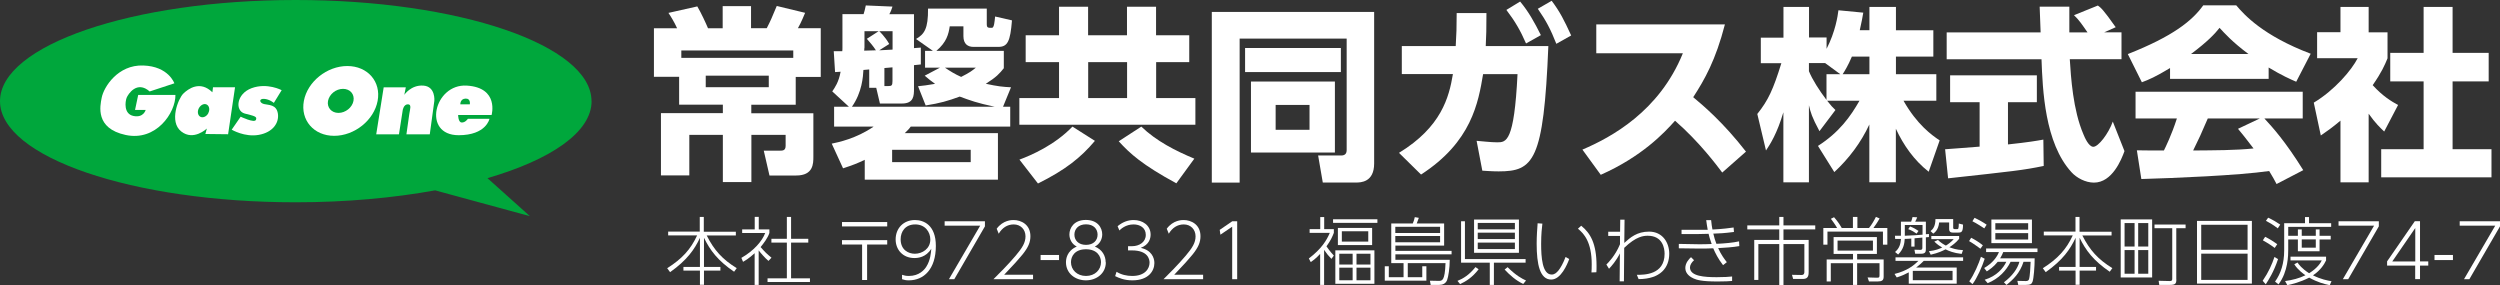 <?xml version="1.0" encoding="UTF-8"?>
<svg id="_レイヤー_2" data-name="レイヤー 2" xmlns="http://www.w3.org/2000/svg" viewBox="0 0 284.74 32.48">
  <rect x="0" y="0" width="284.74" height="32.48" fill="#333333" stroke="none"/>
  <g id="layer1">
    <g>
      <path d="M74.48,8.77V3.22h2.64c-.32-.72-.8-1.48-.99-1.75l3.29-.74c.44.74.99,1.94,1.22,2.49h1.67V.7h3.23v2.51h1.79c.46-.89.55-1.12,1.14-2.53l3.23.78c-.11.25-.4,1.01-.82,1.75h2.6v5.55h-2.85v3.17h-5.06v.97h7.07v4.94c0,.8,0,2.15-1.96,2.15h-3.04l-.65-2.83h1.84c.3,0,.65,0,.65-.55v-1.25h-3.9v5.38h-3.25v-5.38h-3.82v4.62h-3.23v-7.09h7.05v-.97h-4.98v-3.17h-2.85ZM77.6,6.59h12.75v-.84h-12.75v.84ZM87.56,8.62h-7.18v1.31h7.18v-1.31Z" style="fill: #fff;"/>
      <path d="M98.34,7.96c-.04.76-.15,2.55-1.31,4.2h16.27c-2.07-.44-2.79-.72-3.99-1.16-1.33.49-2.26.76-3.88,1.01l-.87-2.19c.63-.06,1.01-.11,1.94-.27-.46-.32-.78-.59-1.18-.93l1.73-.91h-1.69v-1.92h.89l-1.92-1.35c.95-.55,1.39-1.16,1.37-3.46h6.69v1.73c0,.46.11.46.59.46.25,0,.3-.72.36-1.29l1.92.44c-.19,2.43-.51,3.02-1.56,3.02h-2.83c-.63,0-1.14-.32-1.14-1.22v-1.12h-1.56c-.13.89-.36,1.81-1.52,2.79h7.68v1.98c-.49.61-.84,1.01-2.05,1.77,1.31.29,1.96.36,2.87.4l-.91,2.22h.82v2.26h-11.33c-.25.34-.32.38-.68.74h10.61v5.3h-15.17v-2.26c-.82.4-1.37.61-2.47.97l-1.29-2.81c.72-.15,2.79-.57,4.77-1.94h-4.5v-2.26h1.69l-1.9-1.75c.3-.44.74-1.06.95-2.24-.19.02-.3.02-.63.04l-.15-2.38h.97c.02-.17.02-.21.02-.44V1.61h2.41c.13-.4.13-.46.25-.99l3.04.13c-.06.23-.21.61-.36.87h2.81v3.86c.27-.02.53-.04.78-.06v1.92c-.13.02-.65.06-.78.08v2.7c0,.78-.02,1.67-1.37,1.67h-2.51l-.42-1.79h-.8v-2.09l-.68.06ZM98.45,5.45c0,.11-.02.23-.02.32.84-.02.93-.02,1.33-.04-.27-.44-.68-.91-1.03-1.31l1.35-.87h-1.62v1.9ZM101.66,5.64v-2.09h-1.52s.65.59,1.14,1.46l-1.14.72,1.52-.08ZM100.73,7.75v2.05h.46c.36,0,.46-.06.46-.57v-1.56l-.93.08ZM110.56,17.06h-8.95v1.41h8.95v-1.41ZM107.63,7.71c.59.4,1.14.74,1.84,1.05,1.01-.51,1.27-.72,1.67-1.05h-3.5Z" style="fill: #fff;"/>
      <path d="M135.46,7.08h-3.78v4.09h4.47v3.04h-20.05v-3.04h4.52v-4.09h-3.8v-3.06h3.8V.77h3.31v3.25h4.43V.77h3.31v3.25h3.78v3.06ZM124.7,16.05c-1.62,1.92-3.38,3.31-6.48,4.85l-2.11-2.72c1.33-.49,4.01-1.65,6.04-3.76l2.55,1.62ZM128.37,7.08h-4.43v4.09h4.43v-4.09ZM133.98,20.88c-3.88-2.11-5.28-3.38-6.56-4.79l2.57-1.67c1.71,1.65,3.9,2.76,6.04,3.65l-2.05,2.81Z" style="fill: #fff;"/>
      <path d="M153.39,4.4h-12.2v16.4h-3.17V1.36h18.49v17.26c0,2.15-1.54,2.17-2.07,2.17h-3.78l-.53-3.08h2.62c.13,0,.63,0,.63-.59V4.4ZM141.81,5.47h10.91v2.74h-10.91v-2.74ZM142.48,9.29h9.56v8.08h-9.56v-8.08ZM145.29,11.95v2.83h3.86v-2.83h-3.86Z" style="fill: #fff;"/>
      <path d="M169.3,1.49c0,1.86-.02,2.55-.08,3.76h7.13c-.53,13.11-1.69,14.27-5.66,14.27-.76,0-1.44-.06-1.86-.08l-.65-3.4c.55.04,1.62.17,2.34.17,1.03,0,1.94,0,2.32-7.77h-3.92c-.55,3.25-1.31,7.72-7.07,11.44l-2.51-2.47c4.83-2.95,5.7-6.33,6.14-8.97h-5.82v-3.19h6.14c.08-1.33.11-2.13.11-3.76h3.4ZM173.14.18c.95,1.14,1.62,2.34,2.36,3.82l-1.69.95c-.65-1.5-1.27-2.55-2.24-3.82l1.56-.95ZM176.73.09c.95,1.27,1.41,2.19,2.22,3.95l-1.69.95c-.65-1.65-1.16-2.62-2.11-3.99l1.58-.91Z" style="fill: #fff;"/>
      <path d="M196.16,19.66c-.59-.78-2.57-3.46-5.38-5.91-1.27,1.43-3.8,4.09-8.46,6.16l-2.09-2.87c3.31-1.41,8.76-4.37,11.44-10.97h-9.86v-3.29h14.65c-1.05,4.07-2.3,6.27-3.61,8.29,1.18.99,3.4,2.85,6.01,6.2l-2.7,2.38Z" style="fill: #fff;"/>
      <path d="M212.92,3.45V.79h3.02v2.66h4.26v3h-4.26v2h4.6v3.02h-3.74c1.54,2.72,3.23,3.93,4.12,4.52l-1.25,3.57c-1.65-1.29-2.87-3.02-3.74-4.9v6.1h-3.02v-6.58c-.95,2.05-2.32,3.88-3.99,5.42l-1.86-2.98c2.43-1.56,3.69-3.33,4.73-5.15h-3.69c.46.59.65.78.95,1.06l-1.82,2.41c-.89-1.67-.99-2.09-1.2-2.95v8.78h-2.91v-7.98c-.72,2.43-1.5,3.63-1.98,4.35l-.99-4.16c1.25-1.56,1.81-2.79,2.74-5.78h-2.34v-2.91h2.58V.79h2.91v3.48h2v1.29c1.01-1.96,1.27-3.74,1.35-4.39l2.83.27c-.08.53-.19,1.05-.4,2h1.1ZM209.6,8.45l-1.73-1.27h-1.84v.93c.4.97,1.14,2.13,2,3.27v-2.93h1.56ZM212.92,8.45v-2h-2c-.42,1.01-.87,1.73-1.05,2h3.06Z" style="fill: #fff;"/>
      <path d="M221.54,17c.13-.02,3.55-.25,3.93-.3v-5.06h-3.36v-3.06h9.88v3.06h-3.29v4.81c2.36-.25,3.31-.42,4.03-.55l.04,3c-2.38.49-3.4.59-10.89,1.41l-.34-3.31ZM239.63,3.68h2v3.06h-5.89c.13,2.03.36,5.8,1.56,8.57.13.32.59,1.41,1.12,1.41.57,0,1.71-1.46,2.22-2.87l1.33,3.36c-.34.95-1.39,3.59-3.48,3.59-.97,0-1.98-.55-2.55-1.18-3.06-3.33-3.29-9.41-3.42-12.87h-10.8v-3.06h10.7c-.02-.34-.11-2.79-.11-2.93h3.38v2.93h2.07c-.55-.8-.97-1.43-1.54-1.96l2.72-1.1c.32.23.59.42,2.03,2.47l-1.33.59Z" style="fill: #fff;"/>
      <path d="M247.16,7.75c-1.67,1.01-2.43,1.33-3.21,1.62l-1.6-3.21c5.15-2.03,7.34-3.8,8.59-5.55h3.76c.91,1.08,3.06,3.46,8.48,5.51l-1.65,3.19c-.63-.27-1.65-.72-3.14-1.62v1.29h-11.23v-1.22ZM259.29,20.96c-.21-.4-.44-.84-.84-1.48-3.59.51-10.76.8-14.56.91l-.51-3.27c.11.02,2.79.02,3.08.02.17-.34.87-1.75,1.48-3.65h-4.71v-3.04h19.04v3.04h-4.37c.95,1.03,2.36,2.57,4.43,5.89l-3.04,1.58ZM256.09,6.15c-1.84-1.37-2.74-2.38-3.29-2.98-.51.65-1.33,1.54-3.25,2.98h6.54ZM257.39,13.49h-5.93c-.76,1.77-1.01,2.32-1.67,3.65,2.49-.02,4.77-.02,6.88-.23-.89-1.18-1.35-1.73-1.77-2.24l2.49-1.18Z" style="fill: #fff;"/>
      <path d="M269.78,20.77h-3.21v-7.03c-.87.74-1.62,1.27-2.24,1.69l-.8-3.74c2.36-1.41,4.3-3.69,5-5.06h-4.62v-2.96h2.66V.79h3.21v2.89h2.15v2.96c-.32.78-.65,1.56-1.69,3.06,1.16,1.27,2.13,1.84,2.89,2.26l-1.58,3.02c-.44-.42-1.01-.95-1.77-2.03v7.83ZM276.05.79h3.29v5.23h4.11v3.25h-4.11v7.72h4.43v3.21h-12.56v-3.21h4.83v-7.72h-3.8v-3.25h3.8V.79Z" style="fill: #fff;"/>
    </g>
    <g>
      <path d="M67.37,11.52c0-6.36-15.08-11.52-33.69-11.52S0,5.16,0,11.52s15.08,11.52,33.68,11.52c5.74,0,11.14-.5,15.88-1.36l10.79,2.94-4.83-4.33c7.25-2.11,11.86-5.25,11.86-8.77Z" style="fill: #00a73c;"/>
      <path d="M17.07,10.41l2.79-.92s-.66-1.94-3.55-2.03c-2.89-.1-4.5,2.46-4.73,3.68-.18.93-.76,3.48,2.72,4.23,3.48.76,5.71-2.53,5.68-4.56h-4.24l-.36,1.71h1.21s-.23.92-1.38.69c-1.15-.23-.95-1.64-.79-2.07.17-.42,1.18-2,2.63-.72Z" style="fill: #fff;"/>
      <path d="M24.26,9.95l-.07.56c-1.41-1.38-2.76-.39-3.32.16-.56.56-1.64,3.19-.23,4.3,1.41,1.12,2.92-.33,2.92-.33l-.17.62,2.59.03.79-5.35h-2.53ZM23.73,12.89c-.2.38-.61.57-.91.41-.3-.16-.37-.6-.17-.98.21-.38.61-.57.9-.41.3.16.37.6.17.98Z" style="fill: #fff;"/>
      <path d="M31.19,11.72l.89-1.45s-1.64-.88-3.42-.23c-1.77.66-1.9,2.59-.79,2.89,1.11.29,1.44.33,1.28.72-.17.4-1.74-.36-1.74-.36l-1.02,1.48s1.48.88,3.09.59c1.61-.29,2.33-1.38,2.17-2.43-.17-1.05-1.05-.95-1.58-1.08-.52-.13-.62-.62,0-.59.62.03,1.12.46,1.12.46Z" style="fill: #fff;"/>
      <path d="M39.56,7.52c-2.32,0-4.54,1.78-4.95,3.97-.41,2.19,1.13,3.98,3.45,3.98s4.54-1.78,4.95-3.98c.41-2.19-1.13-3.97-3.46-3.97ZM38.55,12.86c-.8,0-1.33-.62-1.19-1.37.15-.76.9-1.37,1.71-1.37s1.33.61,1.19,1.37c-.14.75-.91,1.37-1.71,1.37Z" style="fill: #fff;"/>
      <path d="M46.23,9.95h-2.53l-.85,5.35h2.59l.43-2.76s.1-.66.59-.66c.46,0,.23.59.16,1.09-.07.49-.33,2.33-.33,2.33h2.66l.52-3.81s.16-1.64-1.25-1.74c-1.41-.1-2.17,1.05-2.17,1.05l.17-.85Z" style="fill: #fff;"/>
      <path d="M53.16,9.75c-3.71-.23-5.12,5.65-.92,5.65,3.15,0,3.51-1.87,3.51-1.87h-2.46s-.3.46-.72.42c-.39-.03-.39-.85-.39-.85h3.81s.89-3.12-2.82-3.35ZM53.52,11.88h-1.09s-.03-.62.59-.65c.62-.03.49.65.49.65Z" style="fill: #fff;"/>
    </g>
    <g>
      <path d="M79.7,26.39v-1.68h.46v1.68h3.65v.43h-3.32c.85,1.68,1.79,2.72,3.42,3.72l-.3.41c-1.86-1.27-2.73-2.43-3.43-3.87v3.32h1.87v.42h-1.87v1.62h-.46v-1.62h-1.88v-.42h1.88v-3.31c-.62,1.32-1.45,2.52-3.4,3.91l-.33-.45c1.7-1.08,2.67-2.14,3.41-3.74h-3.3v-.43h3.62Z" style="fill: #fff;"/>
      <path d="M87.53,29.72c-.36-.28-1-1.03-1.12-1.2v3.93h-.46v-3.61c-.64.59-1.06.83-1.32.98l-.19-.45c1.42-.81,2.38-1.92,2.71-2.83h-2.62v-.41h1.43v-1.43h.46v1.43h1.21v.41c-.2.59-.65,1.17-1,1.6.55.62.65.72,1.24,1.21l-.33.35ZM90.1,24.71v2.49h1.96v.43h-1.96v4.07h2.15v.42h-4.83v-.42h2.2v-4.07h-1.76v-.43h1.76v-2.49h.48Z" style="fill: #fff;"/>
      <path d="M101.05,25.29v.5h-5.15v-.5h5.15ZM101.05,27.35v.5h-2.29v4.04h-.57v-4.04h-2.29v-.5h5.15Z" style="fill: #fff;"/>
      <path d="M102.75,31.3c.23.08.43.13.77.13,1.17,0,1.76-.7,1.98-1.05.47-.73.54-1.61.57-2.05-.6.99-1.53,1.06-1.93,1.06-1.29,0-2.13-.93-2.13-2.12,0-1.27.89-2.21,2.2-2.21,1,0,2.38.57,2.38,2.95,0,2.65-1.37,3.92-3.08,3.92-.32,0-.5-.04-.77-.13v-.49ZM104.2,28.9c.84,0,1.76-.57,1.76-1.62,0-.86-.59-1.72-1.72-1.72s-1.66.81-1.66,1.69c0,1.22.89,1.65,1.62,1.65Z" style="fill: #fff;"/>
      <path d="M112.18,25.2v.58l-3.49,6.02h-.61l3.56-6.1h-4.05v-.5h4.59Z" style="fill: #fff;"/>
      <path d="M117.66,31.3v.5h-4.51c.61-.6,1.66-1.65,2.54-2.69.75-.89,1.11-1.47,1.11-2.19,0-.79-.56-1.36-1.34-1.36-.74,0-1.32.4-1.71,1.06l-.23-.57c.73-.99,1.72-.99,1.92-.99.86,0,1.92.51,1.92,1.84,0,.69-.24,1.27-.91,2.1-.33.41-1,1.17-2.08,2.29h3.29Z" style="fill: #fff;"/>
      <path d="M120.62,29.04v.58h-2.1v-.58h2.1Z" style="fill: #fff;"/>
      <path d="M125.95,29.88c0,1.25-1.05,2.05-2.27,2.05s-2.27-.8-2.27-2.05c0-.36.08-1.29,1.23-1.8-.56-.27-.84-.84-.84-1.38,0-.73.52-1.65,1.87-1.65s1.87.89,1.87,1.65c0,.53-.28,1.11-.84,1.38.84.35,1.23,1.05,1.23,1.8ZM125.4,29.86c0-.63-.41-1.47-1.71-1.47s-1.71.83-1.71,1.47c0,.86.68,1.57,1.71,1.57s1.71-.71,1.71-1.57ZM125.01,26.73c0-.64-.44-1.18-1.32-1.18s-1.32.55-1.32,1.18.46,1.16,1.32,1.16,1.32-.52,1.32-1.16Z" style="fill: #fff;"/>
      <path d="M127.16,30.95c.55.34,1.16.48,1.8.48,1.46,0,1.97-.84,1.97-1.52,0-.42-.22-1.39-2-1.39h-.45v-.48h.46c.81,0,1.56-.46,1.56-1.29s-.69-1.19-1.39-1.19c-.91,0-1.45.53-1.62.69l-.2-.49c.55-.45,1.14-.7,1.83-.7,1,0,1.93.59,1.93,1.66,0,.41-.15,1.15-1.13,1.51,1.24.26,1.56,1.13,1.56,1.73,0,.88-.65,1.97-2.51,1.97-.93,0-1.55-.28-1.96-.48l.16-.5Z" style="fill: #fff;"/>
      <path d="M137.03,31.3v.5h-4.51c.61-.6,1.66-1.65,2.54-2.69.75-.89,1.11-1.47,1.11-2.19,0-.79-.56-1.36-1.34-1.36-.74,0-1.32.4-1.71,1.06l-.23-.57c.73-.99,1.72-.99,1.92-.99.86,0,1.92.51,1.92,1.84,0,.69-.24,1.27-.91,2.1-.33.41-1,1.17-2.08,2.29h3.29Z" style="fill: #fff;"/>
      <path d="M140.35,25.2h.56v6.6h-.57v-5.98l-1.34.91-.08-.55,1.43-.98Z" style="fill: #fff;"/>
      <path d="M151.64,29.48c-.3-.3-.56-.62-.83-1.02v3.99h-.45v-3.53c-.48.51-.74.7-1.07.93l-.22-.41c1.45-1.1,2.03-2.07,2.39-2.92h-2.3v-.42h1.21v-1.38h.45v1.38h1.1v.42c-.18.47-.35.85-.84,1.54.44.63.71.9.84,1.05l-.27.37ZM156.88,25.38h-5.05v-.41h5.05v.41ZM156.54,32.32h-4.45v-3.81h4.45v3.81ZM156.28,27.91h-3.9v-1.95h3.9v1.95ZM154.06,28.9h-1.52v1.23h1.52v-1.23ZM154.06,30.49h-1.52v1.43h1.52v-1.43ZM155.84,26.34h-3.01v1.18h3.01v-1.18ZM156.09,28.9h-1.59v1.23h1.59v-1.23ZM156.09,30.49h-1.59v1.43h1.59v-1.43Z" style="fill: #fff;"/>
      <path d="M161.99,31.57v-1.24h.47v1.64h-4.74v-1.64h.46v1.24h1.68v-1.6h-1.4v-4.52h2.45c.08-.18.19-.49.23-.72l.46.08c-.05.15-.16.44-.24.64h3.12v2.52h-5.55v.6h6.4v.4h-6.4v.62h6.19c0,.94-.16,1.94-.3,2.31-.16.4-.51.55-.91.55h-.96l-.09-.48.97.02c.43,0,.73.02.81-2.02h-4.3v1.6h1.67ZM164.02,25.83h-5.1v.71h5.1v-.71ZM164.02,26.88h-5.1v.71h5.1v-.71Z" style="fill: #fff;"/>
      <path d="M166,31.99c.65-.26,1.33-.67,2.05-1.57l.36.25c-.73.94-1.43,1.37-2.11,1.69l-.3-.37ZM170.15,32.45h-.47v-2.53h-3.27v-4.72h.44v4.31h6.91v.41h-3.61v2.53ZM173,25v3.79h-5.11v-3.79h5.11ZM172.54,25.39h-4.23v.73h4.23v-.73ZM172.54,26.5h-4.23v.73h4.23v-.73ZM172.54,27.63h-4.23v.74h4.23v-.74ZM171.71,30.43c.95.95,1.64,1.31,2.1,1.52l-.32.39c-.84-.39-1.55-1.03-2.12-1.64l.34-.27Z" style="fill: #fff;"/>
      <path d="M175.67,25.48c-.05.43-.14,1.17-.14,2.29,0,1.5.12,3.5,1.2,3.5.32,0,.54-.19.77-.46.25-.31.55-.84.81-1.54l.42.23c-.22.6-.94,2.34-2.05,2.34-1.29,0-1.66-1.72-1.66-4.08,0-.87.06-1.68.11-2.33l.55.04ZM181.26,31.03c.02-.24.03-.52.03-.94,0-2.51-.88-3.49-1.57-4.04l.37-.34c1.05.84,1.75,2.03,1.75,4.57,0,.3,0,.53-.02.73l-.57.02Z" style="fill: #fff;"/>
      <path d="M183.17,26.87v-.48h1.35l.02-1.37h.49c0,.26-.03,2.59-.03,2.65.68-.62,1.45-1.29,2.82-1.29,1.58,0,2.3,1.3,2.3,2.51,0,1.6-1,2.89-3.49,2.9l-.2-.49c.79,0,3.16.03,3.16-2.4,0-.61-.21-2.05-1.92-2.05-.46,0-1.31.06-2.68,1.38,0,1.27-.03,2.54-.03,3.81h-.49l.03-3.18c-.44.88-.95,1.44-1.24,1.75l-.3-.48c.22-.22,1.01-1,1.55-2.31v-.95s-1.34,0-1.34,0Z" style="fill: #fff;"/>
      <path d="M198.1,28.03c-.65.12-1.75.2-2.41.23.35.78.74,1.28.99,1.6l-.43.34c-.57-.73-.88-1.37-1.12-1.92-.45.02-1.15.04-1.65.03l-2.27-.03v-.5l2.26.04c.47,0,.95,0,1.48-.03-.22-.6-.28-.88-.35-1.16-.46.02-.8.03-1.29.03h-1.79v-.49h1.75c.57,0,1.16,0,1.23,0-.08-.46-.12-.7-.17-1.1h.56c.04.46.09.74.15,1.07.05,0,1.14-.04,2.41-.23l.04.51c-1.14.15-1.72.17-2.35.19.11.48.19.73.35,1.16.99-.04,1.91-.13,2.58-.28l.03.51ZM192.95,29.63c-.29.26-.47.56-.47.83,0,1.02,1.69,1.11,3.06,1.11.91,0,1.36-.04,1.74-.08v.51c-.41.03-.73.06-1.65.06-1.88,0-2.38-.19-2.73-.34-.32-.14-.95-.5-.95-1.19,0-.6.44-1.05.65-1.24l.35.35Z" style="fill: #fff;"/>
      <path d="M203.13,24.71v.96h3.62v.46h-3.62v1.2h2.87v3.58c0,.37,0,.86-.63.86h-1.14l-.13-.47,1.09.02c.27,0,.32-.19.32-.33v-3.19h-2.38v4.66h-.48v-4.66h-2.38v4.08h-.47v-4.55h2.85v-1.2h-3.64v-.46h3.64v-.96h.48Z" style="fill: #fff;"/>
      <path d="M211.04,25.97v-1.26h.51v1.26h1.32c.29-.34.65-.97.79-1.27l.42.18c-.29.52-.56.89-.71,1.09h1.59v1.9h-.5v-1.49h-6.32v1.49h-.47v-1.9h1.57c-.08-.14-.21-.39-.71-1.05l.36-.18c.31.35.57.69.88,1.23h1.27ZM211.52,29.98v2.47h-.47v-2.47h-2.53v2.08h-.47v-2.51h3v-.63h-2.21v-1.92h4.93v1.92h-2.25v.63h3.02v1.96c0,.42-.19.55-.71.55h-.96l-.16-.46,1.04.03c.24,0,.32,0,.32-.29v-1.36h-2.55ZM213.32,27.4h-4.03v1.14h4.03v-1.14Z" style="fill: #fff;"/>
      <path d="M222.86,30.47v1.84h-5.46v-1.29c-.36.19-.72.37-1.37.58l-.25-.4c1.46-.35,2.25-1.02,2.72-1.49h-2.61v-.4h7.7v.4h-4.48c-.29.29-.48.46-.87.76h4.62ZM218.08,28.09h-.39v-.92c-.33.03-.38.03-.75.04-.03.48-.1,1.14-.75,1.78l-.35-.29c.51-.44.62-.9.68-1.49-.08,0-.61,0-.67,0l-.02-.36c.18,0,.39,0,.68,0v-1.6h1.16c.07-.19.11-.31.16-.53l.53.03c-.04.11-.1.27-.23.5h1.22v1.43c.05,0,.3-.02.35-.03v.35s-.29.03-.35.03v1.34c0,.31-.05.53-.55.53h-.67l-.08-.46.68.02c.15,0,.22-.08.22-.22v-1.18c-.4.04-.56.05-.89.08v.94ZM216.95,26.85c.69-.02,1.69-.09,2.02-.12v-1.1h-2.02v1.22ZM218.29,26.61c-.21-.15-.51-.35-.95-.51l.21-.31c.41.16.7.33.96.51l-.22.31ZM222.39,30.85h-4.53v1.06h4.53v-1.06ZM223.42,28.92c-.95-.11-1.43-.33-1.83-.52-.4.2-.79.4-1.69.61l-.2-.4c.78-.09,1.16-.26,1.51-.42-.25-.14-.48-.28-.9-.67l.41-.19c.35.33.64.5.91.64.26-.16.54-.35.89-.73h-2.55v-.36h3.17v.32c-.39.48-.81.76-1.11.96.37.13.77.29,1.55.33l-.16.44ZM222.46,24.95v.96c0,.08,0,.19.19.19h.2c.2,0,.24,0,.25-.64l.48.12c0,.87-.18.91-.57.91h-.59c-.35,0-.42-.2-.42-.39v-.76h-1.14c-.08.86-.53,1.16-.67,1.27l-.31-.29c.3-.23.56-.59.56-1.37h2.03Z" style="fill: #fff;"/>
      <path d="M225.56,28.33c-.13-.09-.75-.57-1.29-.87l.24-.38c.45.23.93.53,1.33.86l-.28.39ZM224.29,32.04c.54-.73,1.11-2.08,1.33-2.79l.43.22c-.27.86-.9,2.27-1.39,2.89l-.37-.32ZM226,26.01c-.29-.19-.85-.56-1.35-.81l.24-.39c.43.19,1.01.52,1.38.78l-.26.41ZM226,30.52c.93-.54,1.45-1.24,1.67-1.81h-1.46v-.41h5.85v.41h-3.9c-.08.2-.18.44-.35.71h3.93c0,1-.11,2.29-.24,2.66-.1.28-.26.37-.77.37h-.86l-.1-.46.95.02c.14,0,.31-.02.37-.19.12-.32.17-1.5.19-2h-.81c-.4,1.27-1.18,2.03-1.94,2.63l-.29-.3c.94-.7,1.56-1.55,1.76-2.33h-1c-.49.99-1.34,1.92-2.61,2.43l-.34-.39c1.38-.42,2.12-1.33,2.46-2.04h-.98c-.47.59-.94.89-1.24,1.09l-.29-.37ZM231.43,25v2.69h-4.62v-2.69h4.62ZM231,25.42h-3.74v.74h3.74v-.74ZM231,26.55h-3.74v.73h3.74v-.73Z" style="fill: #fff;"/>
      <path d="M236.39,26.39v-1.68h.46v1.68h3.65v.43h-3.33c.85,1.68,1.79,2.72,3.42,3.72l-.3.41c-1.86-1.27-2.73-2.43-3.43-3.87v3.32h1.87v.42h-1.87v1.62h-.46v-1.62h-1.88v-.42h1.88v-3.31c-.62,1.32-1.45,2.52-3.4,3.91l-.33-.45c1.7-1.08,2.67-2.14,3.41-3.74h-3.3v-.43h3.62Z" style="fill: #fff;"/>
      <path d="M245.12,24.99v6.61h-3.58v-6.61h3.58ZM243.12,25.41h-1.14v2.67h1.14v-2.67ZM243.12,28.48h-1.14v2.7h1.14v-2.7ZM244.68,25.41h-1.15v2.67h1.15v-2.67ZM244.68,28.48h-1.15v2.7h1.15v-2.7ZM247.88,31.82c0,.49-.12.63-.73.63h-1.22l-.07-.47,1.23.03c.28,0,.32-.06.32-.29v-5.73h-2.02v-.42h3.54v.42h-1.06v5.83Z" style="fill: #fff;"/>
      <path d="M256.48,25.16v7.14h-6.25v-7.14h6.25ZM250.71,28.45h5.28v-2.85h-5.28v2.85ZM250.71,28.89v2.99h5.28v-2.99h-5.28Z" style="fill: #fff;"/>
      <path d="M259.46,29.51c-.48,1.46-1.1,2.41-1.4,2.87l-.35-.4c.69-1.01,1.06-1.88,1.34-2.71l.41.24ZM257.99,26.97c.56.28.9.5,1.38.84l-.29.43c-.55-.41-.95-.65-1.35-.87l.26-.4ZM258.33,24.79c.57.27.97.51,1.38.79l-.28.43c-.57-.44-1-.68-1.35-.86l.25-.35ZM262.53,25.42v-.7h.46v.7h2.52v.42h-4.89v1.02h1.1v-.73h.44v.73h1.6v-.73h.43v.73h1.27v.41h-1.27v1.35h-2.47v-1.35h-1.1v1.15c0,.6,0,2.52-1.11,3.97l-.39-.32c.66-.91,1.04-2.09,1.04-3.54v-3.11h2.36ZM265.35,32.48c-.64-.13-1.42-.34-2.34-.86-1.04.53-1.97.75-2.49.86l-.26-.47c.83-.11,1.64-.32,2.32-.66-.17-.12-.86-.59-1.27-1.25l.37-.2c.14.21.47.68,1.32,1.22,1-.62,1.32-1.22,1.44-1.46h-3.56v-.43h4.05v.43c-.2.41-.58,1.09-1.49,1.7.91.46,1.66.59,2.11.67l-.2.45ZM262.16,27.27v.94h1.6v-.94h-1.6Z" style="fill: #fff;"/>
      <path d="M270.94,25.2v.58l-3.49,6.02h-.61l3.56-6.1h-4.05v-.5h4.59Z" style="fill: #fff;"/>
      <path d="M275.08,31.79v-1.54h-3.2v-.48l3.16-4.58h.59v4.58h.94v.48h-.94v1.54h-.55ZM272.47,29.78h2.62v-3.81l-2.62,3.81Z" style="fill: #fff;"/>
      <path d="M279.38,29.04v.58h-2.1v-.58h2.1Z" style="fill: #fff;"/>
      <path d="M284.74,25.2v.58l-3.49,6.02h-.61l3.56-6.1h-4.05v-.5h4.59Z" style="fill: #fff;"/>
    </g>
  </g>
</svg>